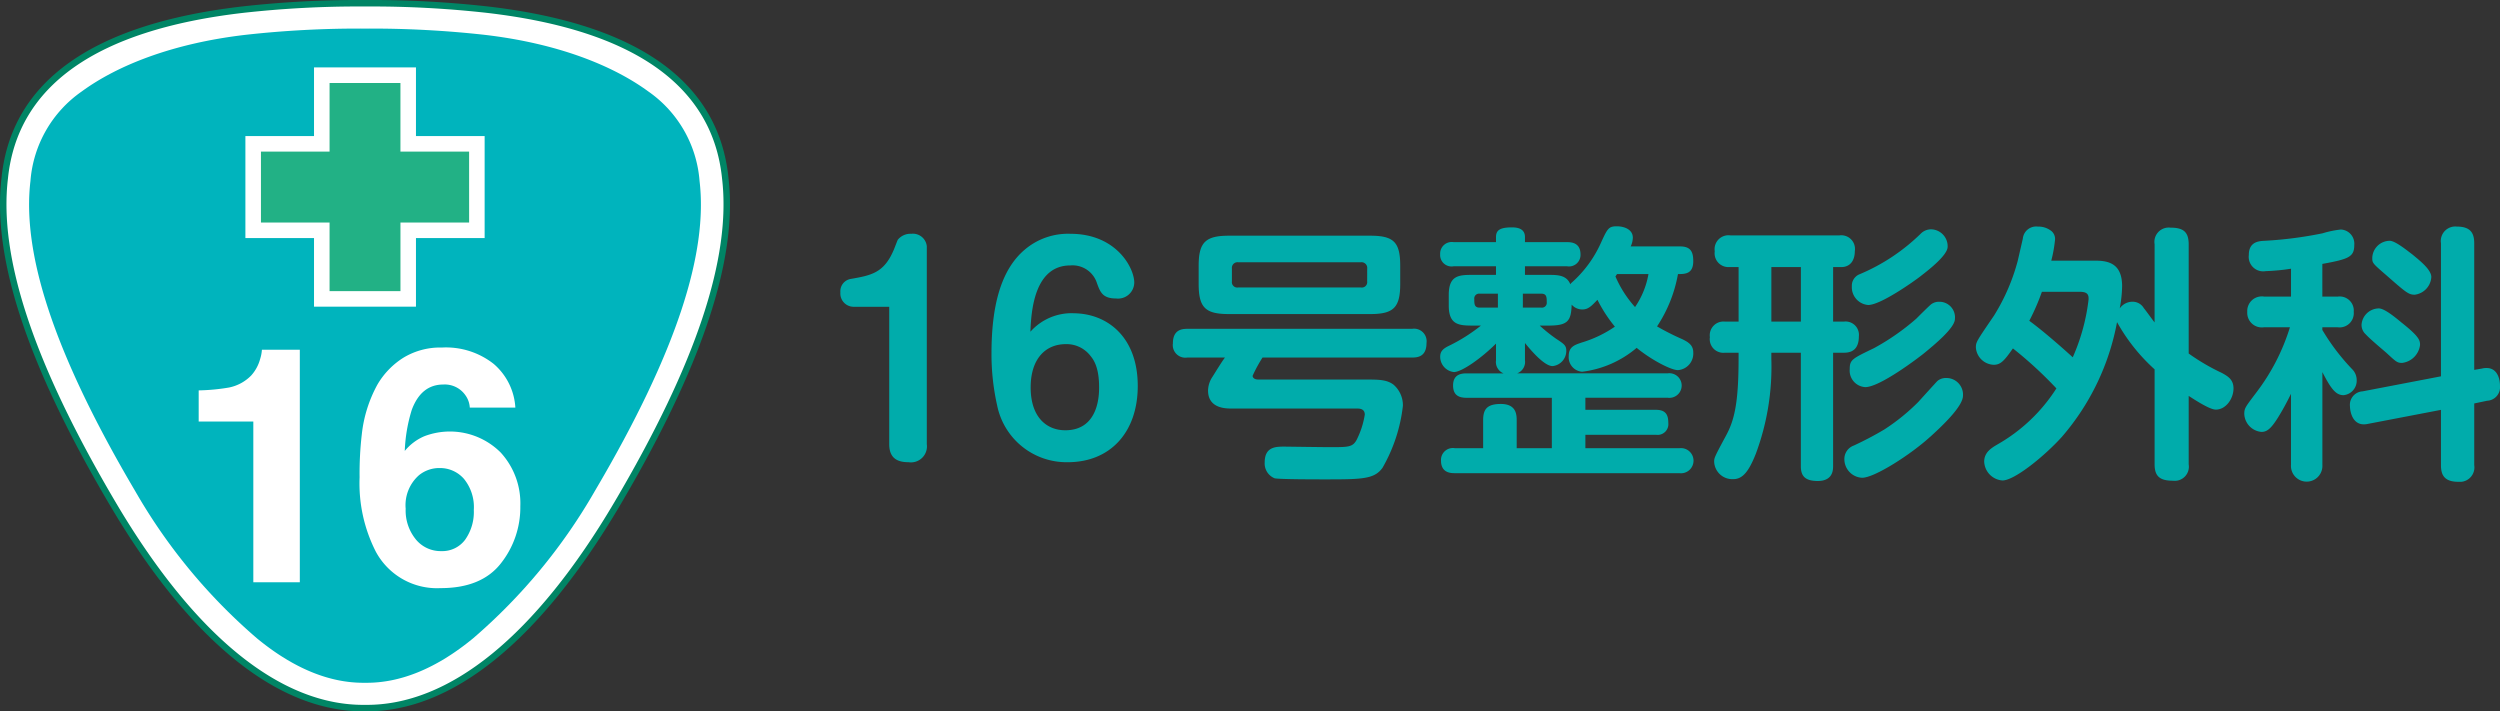 <svg xmlns="http://www.w3.org/2000/svg" xmlns:xlink="http://www.w3.org/1999/xlink" width="342.469" height="97.443" viewBox="0 0 342.469 97.443">
  <rect x="0" y="0" width="342.469" height="97.443" fill="#333333" stroke="none"/>
  <defs>
    <clipPath id="clip-path">
      <rect id="長方形_43" data-name="長方形 43" width="100" height="97.443" fill="none"/>
    </clipPath>
    <clipPath id="clip-path-2">
      <rect id="長方形_44" data-name="長方形 44" width="227.345" height="35" fill="#00acab"/>
    </clipPath>
  </defs>
  <g id="グループ_106" data-name="グループ 106" transform="translate(-40 -40)">
    <g id="グループ_84" data-name="グループ 84" transform="translate(40 40)">
      <g id="グループ_83" data-name="グループ 83" transform="translate(0 0)" clip-path="url(#clip-path)">
        <path id="パス_393" data-name="パス 393" d="M99.4,24.454C98.209,12.731,89,3.965,66.87,1.374a142.6,142.6,0,0,0-16.7-.889h-.25a142.716,142.716,0,0,0-16.706.889C11.084,3.965,1.877,12.731.691,24.454-.7,36.222,5.247,51.679,15.48,69.027c11.1,18.817,23.153,28.151,34.564,28.012,11.409.139,23.469-9.2,34.562-28.012,10.235-17.348,16.181-32.8,14.79-44.573" transform="translate(-0.042 -0.042)" fill="#fff"/>
        <path id="パス_394" data-name="パス 394" d="M49.877,0a143.952,143.952,0,0,0-16.756.89c-20.5,2.4-31.576,10.3-32.914,23.476-1.3,11.026,3.555,25.7,14.85,44.843C26.028,87.822,38.114,97.583,50.006,97.442c11.882.141,23.968-9.62,34.941-28.231C95.049,52.085,100,38.54,100,27.978a30.648,30.648,0,0,0-.208-3.613C98.46,11.189,87.388,3.291,66.881.891A143.913,143.913,0,0,0,50.126,0ZM15.82,68.762C4.627,49.79-.192,35.3,1.088,24.463,2.378,11.75,13.189,4.118,33.225,1.772A142.988,142.988,0,0,1,49.877.888h.25a142.994,142.994,0,0,1,16.651.884c20.04,2.346,30.85,9.98,32.135,22.686l0,.005c1.278,10.835-3.54,25.327-14.731,44.3-10.8,18.321-22.621,27.931-34.177,27.794-11.565.137-23.384-9.473-34.186-27.794m83.974-44.4v0Z" transform="translate(0 0)" fill="#008565"/>
        <path id="パス_395" data-name="パス 395" d="M50.456,4.283h-.206a140.006,140.006,0,0,0-16.279.859C23.955,6.317,16.413,9.349,11.555,12.908A16.469,16.469,0,0,0,4.549,25.123l-.005.053C3.4,34.865,7.516,48.351,18.882,67.618a77.237,77.237,0,0,0,16.7,20.2c4.969,4.091,9.931,6.136,14.752,6.081l.043,0,.045,0c4.815.056,9.777-1.989,14.751-6.081a77.3,77.3,0,0,0,16.695-20.2c11.365-19.266,15.48-32.753,14.339-42.439l-.005-.056a16.469,16.469,0,0,0-7-12.215c-4.858-3.559-12.4-6.591-22.41-7.765A140.218,140.218,0,0,0,50.5,4.283Z" transform="translate(-0.374 -0.367)" fill="#00b4bd"/>
        <path id="パス_396" data-name="パス 396" d="M29.771,62.242V57.973a27.393,27.393,0,0,0,4.131-.389,5.85,5.85,0,0,0,3.063-1.653,5.5,5.5,0,0,0,1.226-2.261,5.249,5.249,0,0,0,.241-1.262h5.194V84.26h-6.37V62.242Z" transform="translate(-2.554 -4.495)" fill="#fff"/>
        <path id="パス_397" data-name="パス 397" d="M68.978,60.3a3.2,3.2,0,0,0-.591-1.676,3.44,3.44,0,0,0-3.036-1.483q-3.028,0-4.321,3.469a21.674,21.674,0,0,0-.96,5.63,7.007,7.007,0,0,1,2.7-2.024A9.842,9.842,0,0,1,73.2,66.446a10.282,10.282,0,0,1,2.7,7.344,12.368,12.368,0,0,1-2.66,7.846q-2.656,3.4-8.262,3.395a9.512,9.512,0,0,1-8.877-5,20.557,20.557,0,0,1-2.219-10.161,46.6,46.6,0,0,1,.306-5.94,18.21,18.21,0,0,1,2.132-6.774,10.739,10.739,0,0,1,3.571-3.693,9.729,9.729,0,0,1,5.285-1.389,10.561,10.561,0,0,1,7.077,2.244,8.526,8.526,0,0,1,2.966,5.98ZM61.571,78.34a4.389,4.389,0,0,0,3.5,1.621A3.89,3.89,0,0,0,68.34,78.4a6.566,6.566,0,0,0,1.188-4.071,6.109,6.109,0,0,0-1.354-4.268,4.342,4.342,0,0,0-3.32-1.479,4.425,4.425,0,0,0-2.82.968,5.461,5.461,0,0,0-1.84,4.6,6.24,6.24,0,0,0,1.378,4.187" transform="translate(-4.622 -4.466)" fill="#fff"/>
        <path id="パス_398" data-name="パス 398" d="M67.615,21.835H58.208v-9.4H48.5v9.4h-9.4v9.714h9.4v9.4h9.71v-9.4h9.407Z" transform="translate(-3.353 -1.066)" fill="#fff"/>
        <path id="パス_399" data-name="パス 399" d="M58.008,10.1H46.17V19.51h-9.4V33.477h9.4v9.4H60.136v-9.4h9.407V19.51H60.136V10.1ZM55.88,14.357v9.406h9.408V29.22H55.88v9.4H50.424v-9.4h-9.4V23.763h9.4V14.357Z" transform="translate(-3.154 -0.867)" fill="#fff"/>
        <path id="パス_400" data-name="パス 400" d="M67.615,21.835H58.208v-9.4H48.5v9.4h-9.4v9.714h9.4v9.4h9.71v-9.4h9.407Z" transform="translate(-3.353 -1.066)" fill="#22b185"/>
      </g>
    </g>
    <g id="グループ_86" data-name="グループ 86" transform="translate(155.124 71)">
      <g id="グループ_85" data-name="グループ 85" transform="translate(0 0)" clip-path="url(#clip-path-2)">
        <path id="パス_401" data-name="パス 401" d="M1.8,12.5A1.823,1.823,0,0,1,0,10.518,1.709,1.709,0,0,1,1.434,8.681C4.192,8.2,5.92,7.872,7.243,4.857c.11-.22.515-1.322.623-1.544A2.231,2.231,0,0,1,9.707,2.5,1.918,1.918,0,0,1,11.838,4.2V31.327a2.191,2.191,0,0,1-2.5,2.464c-1.4,0-2.647-.441-2.647-2.464V12.5Z" transform="translate(-0.001 -1.474)" fill="#00acab"/>
        <path id="パス_402" data-name="パス 402" d="M61.547,13.388c4.523,0,8.824,3.124,8.824,9.962,0,6.286-3.714,10.441-9.6,10.441A9.7,9.7,0,0,1,51.107,26a32.015,32.015,0,0,1-.772-7.1c0-6.359,1.213-11.433,4.6-14.264A9.154,9.154,0,0,1,61.143,2.5c6.287,0,8.75,4.669,8.75,6.692a2.225,2.225,0,0,1-2.5,2.17c-1.838,0-2.169-.883-2.611-2.1a3.506,3.506,0,0,0-3.639-2.427c-4.963,0-5.368,6.288-5.478,9.082a7.549,7.549,0,0,1,5.882-2.536M55.7,23.534c0,4.117,2.206,5.881,4.743,5.881,4.633,0,4.633-4.962,4.633-5.881,0-2.537-.625-3.64-1.176-4.3a4.125,4.125,0,0,0-3.382-1.618c-2.793,0-4.817,2.022-4.817,5.919" transform="translate(-29.637 -1.474)" fill="#00acab"/>
        <path id="パス_403" data-name="パス 403" d="M112.756,19.821a1.724,1.724,0,0,1-1.985-1.949c0-1.874,1.25-1.984,1.985-1.984h30.771a1.724,1.724,0,0,1,1.985,1.949c0,1.911-1.286,1.985-1.985,1.985H123.05a19.34,19.34,0,0,0-1.36,2.5c0,.146.11.514.808.514H137.24c1.655,0,2.832,0,3.751.7a3.726,3.726,0,0,1,1.287,2.9,21.982,21.982,0,0,1-2.795,8.493c-1.139,1.582-2.831,1.582-8.088,1.582-.92,0-6.065,0-6.691-.148a2.192,2.192,0,0,1-1.36-2.17c0-2.168,1.543-2.168,2.72-2.168.331,0,5.147.074,6.139.074,2.61,0,3.162,0,3.714-.955a11.708,11.708,0,0,0,1.139-3.493c0-.845-.735-.845-1.139-.845H118.786c-.736,0-3.2,0-3.2-2.464a3.51,3.51,0,0,1,.624-1.911c.552-.882,1.25-2.021,1.691-2.611ZM141.911,9.748c0,3.273-.956,4.118-4.119,4.118H118.454c-3.2,0-4.154-.845-4.154-4.118v-2.5c0-3.2.919-4.118,4.154-4.118h19.337c3.236,0,4.119.882,4.119,4.118Zm-4.524-2.1a.782.782,0,0,0-.845-.882H119.7a.776.776,0,0,0-.845.882V9.38a.743.743,0,0,0,.845.846h16.838a.742.742,0,0,0,.845-.846Z" transform="translate(-65.222 -1.843)" fill="#00acab"/>
        <path id="パス_404" data-name="パス 404" d="M232.683,2.757c1.47,0,1.8.772,1.8,2.022,0,1.765-1.139,1.765-2.094,1.765a18.982,18.982,0,0,1-2.867,7.17,33.965,33.965,0,0,0,3.492,1.764c.808.4,1.469.809,1.469,1.8a2.276,2.276,0,0,1-2.094,2.426c-.956,0-3.639-1.4-5.661-3.052a14.186,14.186,0,0,1-7.464,3.272,1.992,1.992,0,0,1-1.839-2.169c0-1.25.81-1.507,1.8-1.839a16.266,16.266,0,0,0,4.522-2.167,19.722,19.722,0,0,1-2.388-3.678c-.884.919-1.288,1.324-2.1,1.324a1.957,1.957,0,0,1-1.433-.662c-.074,2.242-.516,2.868-3.163,2.868h-1.215a21.573,21.573,0,0,0,2.244,1.8c1.177.772,1.4.956,1.4,1.691a2.1,2.1,0,0,1-1.875,2.059c-1.1,0-2.832-1.986-3.788-3.162v2.353a1.673,1.673,0,0,1-1.065,1.8h20.625a1.687,1.687,0,1,1,0,3.345H219.706v1.654h9.668c1.324,0,1.692.662,1.692,1.8a1.471,1.471,0,0,1-1.692,1.617h-9.668V30.4h12.867a1.724,1.724,0,1,1,0,3.419H201.839c-.588,0-1.911-.036-1.911-1.727a1.625,1.625,0,0,1,1.911-1.692H205.7V26.581c0-1.47.477-2.243,2.426-2.243,2.095,0,2.17,1.433,2.17,2.243V30.4h4.815V23.492H203.457c-.92,0-1.876-.22-1.876-1.691,0-1.581,1.213-1.654,1.876-1.654h5.036a1.684,1.684,0,0,1-1.03-1.8V16.067c-2.022,2.021-4.705,3.9-5.772,3.9a2.111,2.111,0,0,1-1.875-2.1c0-.772.441-1.1,1.066-1.433A23.27,23.27,0,0,0,205.4,13.6h-1.249c-1.875,0-3.162-.183-3.162-2.757V9.412c0-2.611,1.287-2.757,3.162-2.757h3.309V5.479h-5.809a1.564,1.564,0,0,1-1.838-1.655,1.588,1.588,0,0,1,1.838-1.654h5.809V1.507c0-.919.442-1.359,2.207-1.359,1.065,0,1.762.367,1.762,1.323v.7h5.773c.589,0,1.838.074,1.838,1.69a1.579,1.579,0,0,1-1.838,1.618h-5.773V6.656h3.237c1.177,0,2.463,0,2.978,1.286a1.093,1.093,0,0,1,.184-.221,16.017,16.017,0,0,0,3.933-5.293c.956-2.1,1.1-2.428,2.243-2.428,1.1,0,2.2.479,2.2,1.545a2.892,2.892,0,0,1-.293,1.212ZM207.722,11.14V9.229h-2.5a.66.66,0,0,0-.736.735c0,.662,0,1.176.736,1.176Zm3.418,0h2.537a.659.659,0,0,0,.735-.734c0-.662,0-1.176-.735-1.176H211.14Zm12.905-4.6c-.111.148-.111.184-.221.332a15.311,15.311,0,0,0,2.684,4.191,11.476,11.476,0,0,0,1.839-4.523Z" transform="translate(-117.652 0)" fill="#00acab"/>
        <path id="パス_405" data-name="パス 405" d="M306.545,13.633h1.508a1.828,1.828,0,0,1,2.021,2.021c0,1.215-.442,2.244-2.021,2.244h-1.508V33.448c0,.515-.037,2.023-2.1,2.023-1.839,0-2.317-.773-2.317-2.023V17.9h-4.044v.846a34.079,34.079,0,0,1-2.132,13.014c-.994,2.5-1.838,3.457-3.089,3.457a2.49,2.49,0,0,1-2.61-2.353c0-.552,0-.59,1.58-3.53,1.178-2.132,1.765-4.484,1.765-10.662V17.9h-1.874a1.866,1.866,0,0,1-2.058-2.132,1.88,1.88,0,0,1,2.058-2.133H293.6V6.169h-1.359A1.889,1.889,0,0,1,290.332,4,1.9,1.9,0,0,1,292.5,1.831H307.39a1.871,1.871,0,0,1,2.132,2.132c0,1.25-.588,2.206-1.874,2.206h-1.1Zm-4.413-7.463h-4.044v7.463h4.044Zm17.684,23.272c-2.574,2.352-7.574,5.587-9.3,5.587a2.549,2.549,0,0,1-2.427-2.572,1.95,1.95,0,0,1,1.286-1.839,45.988,45.988,0,0,0,4.192-2.206,28.152,28.152,0,0,0,4.632-3.75c.4-.441,2.463-2.72,2.646-2.9a1.807,1.807,0,0,1,1.213-.4,2.277,2.277,0,0,1,2.279,2.426c0,1.471-2.9,4.191-4.522,5.662m-.772-11.507c-.773.625-6.067,4.669-8.089,4.669a2.265,2.265,0,0,1-2.132-2.464c0-1.286.331-1.433,3.309-2.867a31.868,31.868,0,0,0,5.808-4.044c.331-.332,1.876-1.876,2.06-1.986a1.743,1.743,0,0,1,1.065-.331,2.135,2.135,0,0,1,2.169,2.353c0,1.213-2.758,3.493-4.191,4.669m-.479-10.551c-.993.772-5.514,3.97-7.206,3.97a2.434,2.434,0,0,1-2.243-2.573,1.684,1.684,0,0,1,1.1-1.654,26.85,26.85,0,0,0,8.31-5.515,2,2,0,0,1,1.432-.624,2.32,2.32,0,0,1,2.28,2.388c0,1.142-2.536,3.127-3.677,4.008" transform="translate(-170.557 -0.581)" fill="#00acab"/>
        <path id="パス_406" data-name="パス 406" d="M402.753,2.519A1.962,1.962,0,0,1,404.922.24c1.692,0,2.5.514,2.5,2.279V17.481a28.386,28.386,0,0,0,4.521,2.649c.957.513,1.618.991,1.618,2.13,0,1.4-1.029,2.905-2.426,2.905-.808,0-2.684-1.214-3.713-1.876v9.375a1.938,1.938,0,0,1-2.169,2.242c-1.8,0-2.5-.625-2.5-2.242V19.65a25.131,25.131,0,0,1-5.147-6.471,33.29,33.29,0,0,1-7.537,15.7c-2.388,2.648-6.507,5.993-8.161,5.993a2.7,2.7,0,0,1-2.5-2.574c0-1.286.993-1.874,1.8-2.353A23.135,23.135,0,0,0,389.3,22.26a55.361,55.361,0,0,0-5.956-5.478c-1.139,1.618-1.653,2.243-2.61,2.243a2.538,2.538,0,0,1-2.463-2.352c0-.772.074-.845,2.5-4.412A27.535,27.535,0,0,0,384,4.8l.7-3.051a1.838,1.838,0,0,1,2.06-1.654,2.834,2.834,0,0,1,1.874.625,1.39,1.39,0,0,1,.478,1.176,18.3,18.3,0,0,1-.514,2.868h6.139c2.023,0,3.566.661,3.566,3.492a17.35,17.35,0,0,1-.33,3.052,2.128,2.128,0,0,1,1.8-.92,1.769,1.769,0,0,1,1.507.882c.257.294,1.25,1.691,1.47,1.949Zm-15.44,6.506A29.78,29.78,0,0,1,385.586,13c1.873,1.36,4.594,3.75,5.955,5a27.335,27.335,0,0,0,2.169-7.94c0-.479,0-1.031-1.177-1.031Z" transform="translate(-222.723 -0.054)" fill="#00acab"/>
        <path id="パス_407" data-name="パス 407" d="M478.372,9.687h2.094a1.932,1.932,0,0,1,2.206,2.1,1.945,1.945,0,0,1-2.206,2.1h-2.094v.368a29.751,29.751,0,0,0,4.043,5.331,2.111,2.111,0,0,1,.662,1.544,1.989,1.989,0,0,1-1.8,2.058c-1.031,0-1.692-.808-2.9-3.161v12.72a2.154,2.154,0,1,1-4.3,0V23c-.441.919-1.03,2.022-1.545,2.867-1.14,1.911-1.728,2.353-2.5,2.353a2.578,2.578,0,0,1-2.353-2.463c0-.808.185-.993,1.655-2.941a28.643,28.643,0,0,0,4.6-8.933h-3.53a2,2,0,0,1-2.317-2.1,2,2,0,0,1,2.317-2.1h3.677V5.863a27.477,27.477,0,0,1-3.457.331A1.985,1.985,0,0,1,468.3,3.989c0-1.8,1.324-1.912,2.169-1.949a54.172,54.172,0,0,0,7.94-1.028,13.367,13.367,0,0,1,2.5-.516,1.938,1.938,0,0,1,1.838,2.1c0,1.655-.735,1.949-4.374,2.61Zm21.873,9.853a2.43,2.43,0,0,1,.625-.073c1.433,0,1.838,1.4,1.838,2.463a1.855,1.855,0,0,1-1.764,2.021l-1.764.37v8.454a1.985,1.985,0,0,1-2.169,2.28c-1.987,0-2.389-.993-2.389-2.28V25.2l-9.964,1.912a2.835,2.835,0,0,1-.588.074c-1.654,0-1.912-1.911-1.912-2.463a1.844,1.844,0,0,1,1.729-2.059l10.735-2.058V2.37A1.984,1.984,0,0,1,496.789.092c1.838,0,2.39.845,2.39,2.278V19.723Zm-11.1-6.36c2.463,1.948,2.611,2.463,2.611,3.125a2.811,2.811,0,0,1-2.462,2.463c-.662,0-.81-.146-2.17-1.4-.808-.7-2.1-1.765-2.831-2.537a1.723,1.723,0,0,1-.551-1.286,2.4,2.4,0,0,1,2.354-2.242c.735,0,2.022,1.028,3.05,1.874m1.47-9.338C491.789,4.8,493.3,6.01,493.3,7a2.588,2.588,0,0,1-2.279,2.426c-.846,0-1.214-.33-3.86-2.646-1.912-1.655-1.949-1.691-1.949-2.389A2.415,2.415,0,0,1,487.6,2.04c.735,0,2.241,1.214,3.012,1.8" transform="translate(-275.364 -0.054)" fill="#00acab"/>
      </g>
    </g>
  </g>
</svg>
